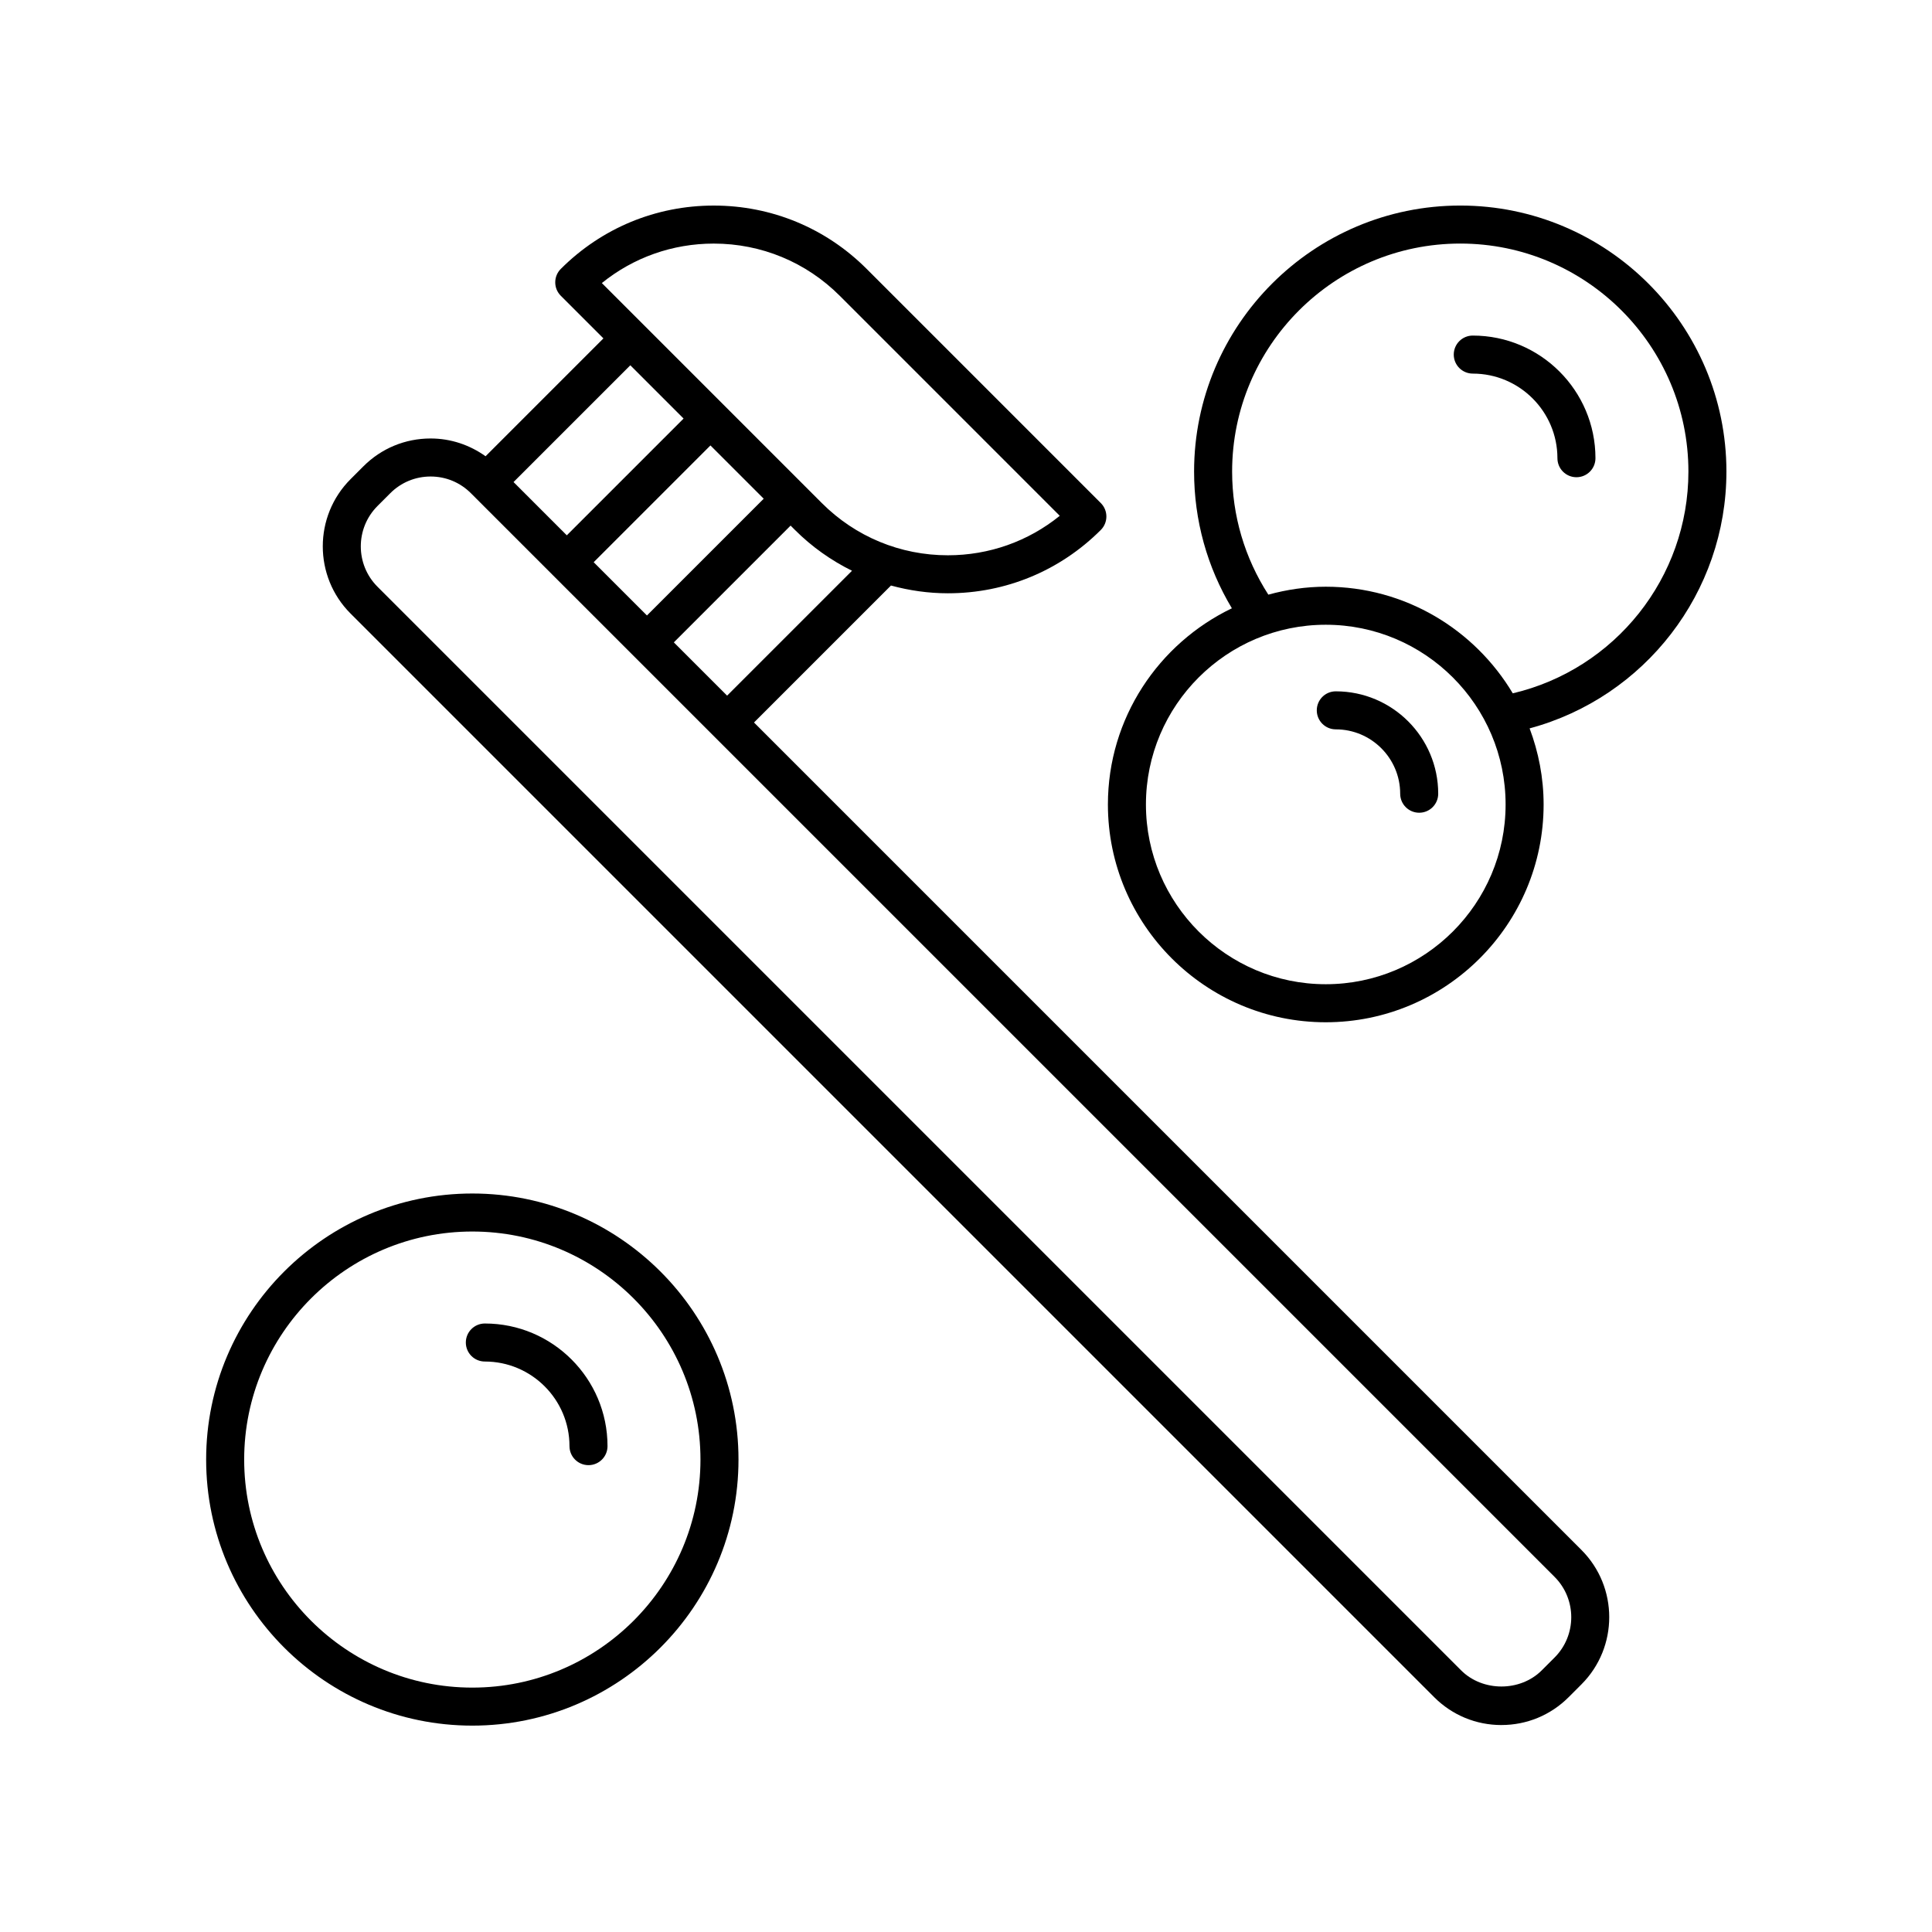 <?xml version="1.0" encoding="UTF-8"?>
<!-- The Best Svg Icon site in the world: iconSvg.co, Visit us! https://iconsvg.co -->
<svg fill="#000000" width="800px" height="800px" version="1.1" viewBox="144 144 512 512" xmlns="http://www.w3.org/2000/svg">
 <g>
  <path d="m541.89 601.15c6.731 0 13.055-2.621 17.809-7.375l3.398-3.398c9.82-9.82 9.82-25.805 0-35.625l-219.28-219.28 36.301-36.301c4.859 1.32 9.91 2.055 15.082 2.055 15.312 0 29.703-5.961 40.527-16.785 1.969-1.969 1.969-5.156 0-7.125l-62.051-62.055c-10.824-10.828-25.219-16.785-40.527-16.785-15.312 0-29.703 5.961-40.527 16.785-1.969 1.969-1.969 5.156 0 7.125l11.293 11.293-31.234 31.234c-4.234-3.023-9.258-4.711-14.566-4.711-6.731 0-13.059 2.621-17.809 7.379l-3.398 3.398c-9.82 9.82-9.82 25.805 0 35.625l287.18 287.18c4.758 4.754 11.078 7.371 17.809 7.371zm-205.2-272.8-14.117-14.117 30.945-30.945 1.156 1.156c4.481 4.481 9.598 8.078 15.117 10.812zm9.703-52.188-30.945 30.945-14.117-14.117 30.945-30.945zm-13.246-67.609c12.613 0 24.477 4.914 33.402 13.836l58.301 58.305c-8.375 6.777-18.73 10.461-29.652 10.461-12.613 0-24.477-4.914-33.402-13.836l-58.301-58.305c8.375-6.777 18.73-10.461 29.652-10.461zm-7.992 46.367-30.945 30.945-14.117-14.117 30.949-30.945zm-81.129 23.188 3.398-3.398c2.856-2.856 6.648-4.43 10.688-4.43s7.832 1.57 10.688 4.43l287.18 287.18c5.891 5.894 5.891 15.48 0 21.371l-3.398 3.398c-5.707 5.707-15.664 5.707-21.371 0l-287.18-287.18c-5.887-5.894-5.887-15.48 0-21.371z"/>
  <path d="m601.52 268.98c0-38.879-31.645-70.508-70.535-70.508-38.895 0-70.539 31.629-70.539 70.508 0 12.883 3.453 25.297 10.016 36.223-19.398 9.312-32.855 29.09-32.855 51.996 0 31.82 25.898 57.711 57.73 57.711 31.836 0 57.738-25.891 57.738-57.711 0-7.102-1.352-13.883-3.711-20.172 30.504-8.203 52.156-36.012 52.156-68.047zm-106.18 135.85c-26.277 0-47.656-21.367-47.656-47.633s21.379-47.633 47.656-47.633c26.277 0 47.66 21.367 47.66 47.633s-21.379 47.633-47.66 47.633zm49.562-77.09c-10.086-16.887-28.496-28.254-49.559-28.254-5.273 0-10.359 0.77-15.219 2.102-6.262-9.73-9.598-20.938-9.598-32.609-0.004-33.324 27.121-60.434 60.461-60.434 33.34 0 60.461 27.109 60.461 60.434 0 28.098-19.438 52.383-46.547 58.762z"/>
  <path d="m534.3 232.93c-2.785 0-5.039 2.254-5.039 5.039 0 2.781 2.254 5.039 5.039 5.039 12.367 0 22.434 10.059 22.434 22.422 0 2.781 2.254 5.039 5.039 5.039 2.785 0 5.039-2.254 5.039-5.039 0-17.922-14.586-32.5-32.512-32.5z"/>
  <path d="m198.63 530.8c0 38.879 31.645 70.508 70.539 70.508s70.539-31.629 70.539-70.508-31.645-70.508-70.539-70.508-70.539 31.629-70.539 70.508zm131 0c0 33.324-27.125 60.434-60.461 60.434-33.34 0-60.461-27.109-60.461-60.434-0.004-33.324 27.121-60.434 60.457-60.434 33.34 0 60.465 27.109 60.465 60.434z"/>
  <path d="m267.45 499.78c0 2.781 2.254 5.039 5.039 5.039 12.367 0 22.43 10.059 22.43 22.422 0 2.781 2.254 5.039 5.039 5.039s5.039-2.254 5.039-5.039c0-17.922-14.582-32.5-32.508-32.5-2.789 0.004-5.039 2.258-5.039 5.039z"/>
  <path d="m498 327.21c-2.785 0-5.039 2.254-5.039 5.039 0 2.781 2.254 5.039 5.039 5.039 9.406 0 17.062 7.652 17.062 17.055 0 2.781 2.254 5.039 5.039 5.039 2.785 0 5.039-2.254 5.039-5.039 0-14.965-12.172-27.133-27.141-27.133z"/>
 </g>
</svg>